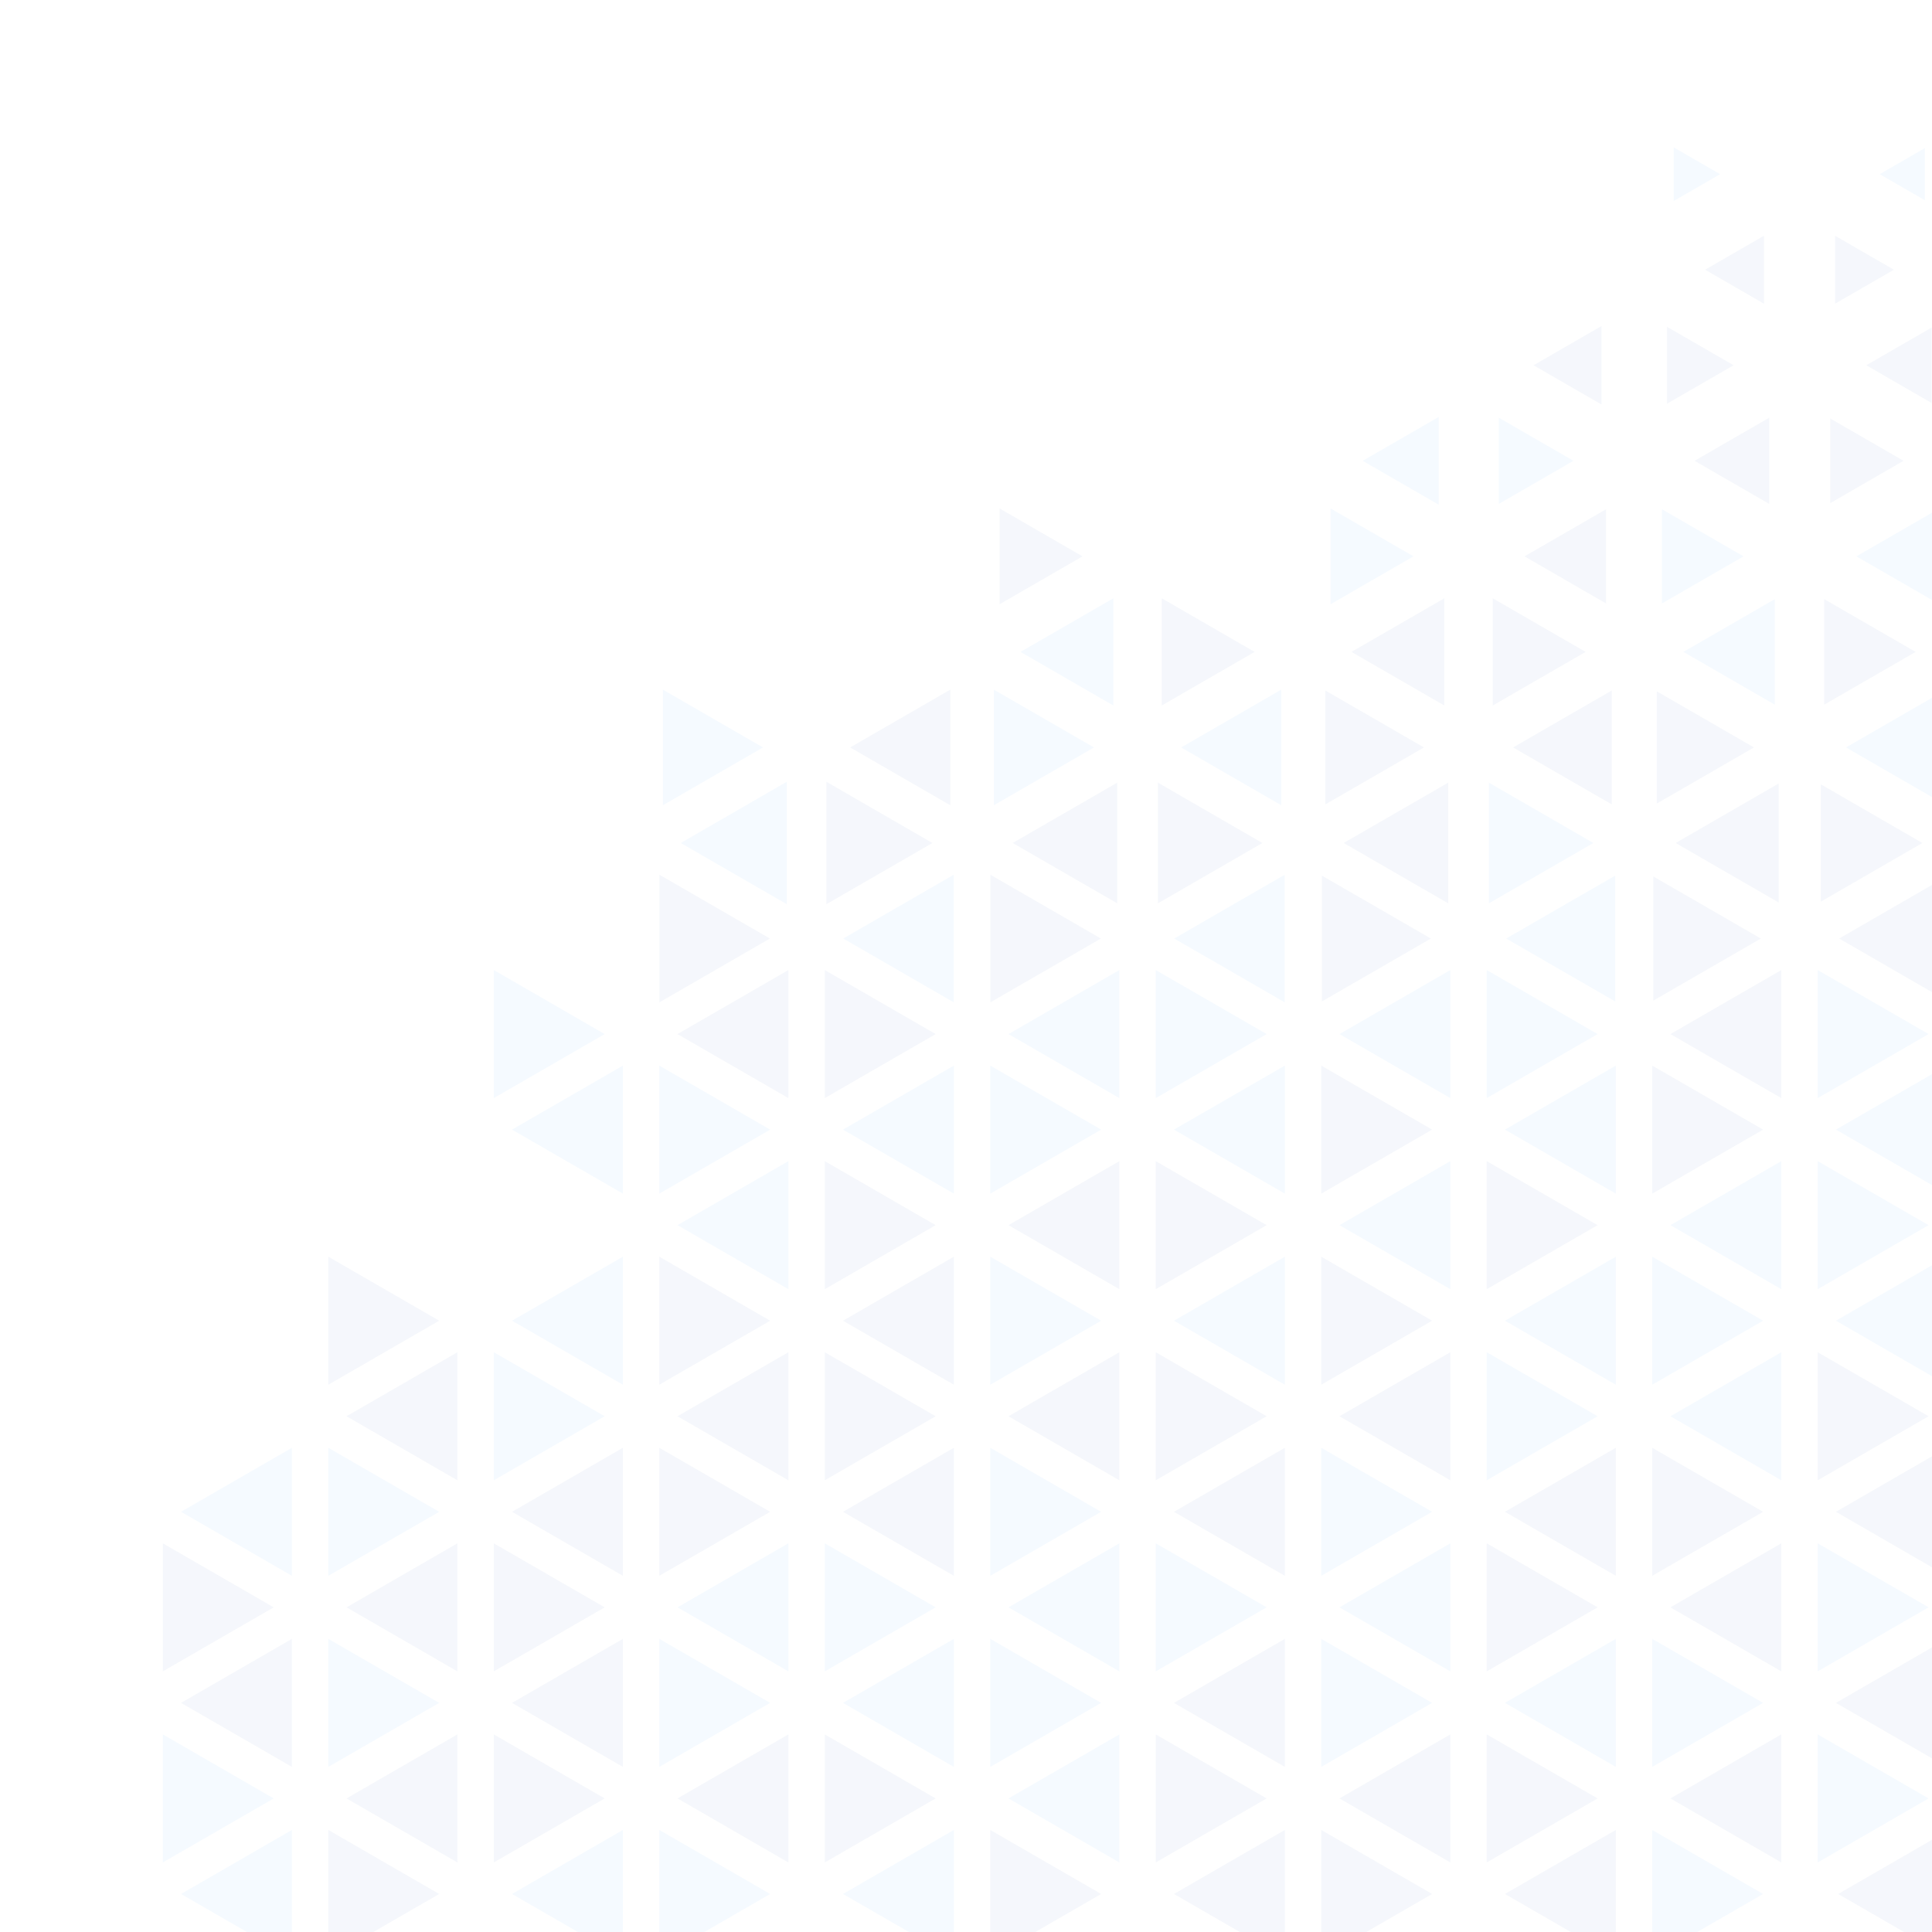 <svg xmlns="http://www.w3.org/2000/svg" xmlns:xlink="http://www.w3.org/1999/xlink" width="700" height="700" viewBox="0 0 700 700">
  <defs>
    <clipPath id="clip-Artboard_9">
      <rect width="700" height="700"/>
    </clipPath>
  </defs>
  <g id="Artboard_9" data-name="Artboard – 9" clip-path="url(#clip-Artboard_9)">
    <g id="Group_282" data-name="Group 282" transform="translate(37 -2)">
      <g id="Group_84" data-name="Group 84" transform="translate(-569.35 -154.575)" opacity="0.04" style="mix-blend-mode: luminosity;isolation: isolate">
        <path id="Path_95" data-name="Path 95" d="M699.129,170.917,683.165,161.7l15.964-9.217Z" transform="translate(650.43 57.983)" fill="#0080ff"/>
        <path id="Path_96" data-name="Path 96" d="M701.567,168.226,681.168,180V156.449Z" transform="translate(636.283 86.074)" fill="#0080ff"/>
        <path id="Path_97" data-name="Path 97" d="M705.327,186.8l-22.718-13.117,22.718-13.117Z" transform="translate(646.483 115.236)" fill="#0080ff"/>
        <path id="Path_98" data-name="Path 98" d="M693.552,155.768l-9.886-5.708,9.886-5.707Z" transform="translate(653.98 0.388)" fill="#0080ff"/>
        <path id="Path_99" data-name="Path 99" d="M694.5,155.935l-13.033,7.525V148.41Z" transform="translate(638.434 29.13)" fill="#0039a6"/>
        <path id="Path_100" data-name="Path 100" d="M696.2,180.5l-20.857-12.043L696.2,156.416Z" transform="translate(595.028 85.842)" fill="#0080ff"/>
        <path id="Path_101" data-name="Path 101" d="M706.541,179.415l-25.586,14.773V164.643Z" transform="translate(634.767 144.121)" fill="#0080ff"/>
        <path id="Path_102" data-name="Path 102" d="M710.212,201.129l-28.042-16.19,28.042-16.19Z" transform="translate(643.373 173.214)" fill="#0039a6"/>
        <path id="Path_103" data-name="Path 103" d="M689.4,163.9l-13.443-7.762,13.443-7.761Z" transform="translate(599.36 28.923)" fill="#0080ff"/>
        <path id="Path_104" data-name="Path 104" d="M690.31,161.918l-16.394,9.465v-18.93Z" transform="translate(584.91 57.765)" fill="#0080ff"/>
        <path id="Path_105" data-name="Path 105" d="M697.281,174.161l-23.665,13.664V160.5Z" transform="translate(582.786 114.757)" fill="#0080ff"/>
        <path id="Path_106" data-name="Path 106" d="M700.987,194.715l-26.073-15.053,26.073-15.053Z" transform="translate(591.982 143.874)" fill="#0080ff"/>
        <path id="Path_107" data-name="Path 107" d="M712.281,191.009l-31.574,18.23V172.779Z" transform="translate(633.019 201.762)" fill="#0039a6"/>
        <path id="Path_108" data-name="Path 108" d="M715.348,215.758l-33.64-19.422,33.64-19.422Z" transform="translate(640.103 231.052)" fill="#0039a6"/>
        <path id="Path_109" data-name="Path 109" d="M684.435,150.253l-10.266,5.927V144.326Z" transform="translate(586.701 0.195)" fill="#0080ff"/>
        <path id="Path_110" data-name="Path 110" d="M684.689,171.382,668.3,161.918l16.394-9.465Z" transform="translate(545.094 57.765)" fill="#0080ff"/>
        <path id="Path_111" data-name="Path 111" d="M687.616,168.692,666.3,181V156.383Z" transform="translate(530.929 85.609)" fill="#0039a6"/>
        <path id="Path_112" data-name="Path 112" d="M691.362,187.824,667.7,174.161,691.362,160.5Z" transform="translate(540.845 114.757)" fill="#0039a6"/>
        <path id="Path_113" data-name="Path 113" d="M702.435,185.445,673.4,202.211V168.678Z" transform="translate(581.216 172.708)" fill="#0080ff"/>
        <path id="Path_114" data-name="Path 114" d="M706.506,209.794l-32.087-18.525,32.087-18.525Z" transform="translate(588.468 201.502)" fill="#0039a6"/>
        <path id="Path_115" data-name="Path 115" d="M716.276,201.681l-35.741,20.635V181.046Z" transform="translate(631.801 260.325)" fill="#0080ff"/>
        <path id="Path_116" data-name="Path 116" d="M718.248,227.749l-36.8-21.248,36.8-21.248Z" transform="translate(638.256 290.122)" fill="#0080ff"/>
        <path id="Path_117" data-name="Path 117" d="M679.42,156.6l-10.651-6.15,10.651-6.15Z" transform="translate(548.448)" fill="#0080ff"/>
        <path id="Path_118" data-name="Path 118" d="M681.793,181l-21.32-12.309,21.32-12.309Z" transform="translate(489.674 85.609)" fill="#0039a6"/>
        <path id="Path_119" data-name="Path 119" d="M692.641,179.908,666.08,195.244V164.573Z" transform="translate(529.399 143.627)" fill="#0039a6"/>
        <path id="Path_120" data-name="Path 120" d="M696.293,202.211l-29.04-16.766,29.04-16.766Z" transform="translate(537.706 172.708)" fill="#0080ff"/>
        <path id="Path_121" data-name="Path 121" d="M707.849,196.865l-34.686,20.026V176.839Z" transform="translate(579.567 230.523)" fill="#0080ff"/>
        <path id="Path_122" data-name="Path 122" d="M710.344,222.89l-36.27-20.941,36.27-20.941Z" transform="translate(586.024 260.056)" fill="#0080ff"/>
        <path id="Path_123" data-name="Path 123" d="M719.873,212.144l-39.492,22.8v-45.6Z" transform="translate(630.706 319.097)" fill="#0080ff"/>
        <path id="Path_124" data-name="Path 124" d="M721.217,239.816,681.18,216.7l40.036-23.115Z" transform="translate(636.366 349.157)" fill="#0039a6"/>
        <path id="Path_125" data-name="Path 125" d="M675.893,162.137l-16.828,9.715V152.422Z" transform="translate(479.699 57.546)" fill="#0080ff"/>
        <path id="Path_126" data-name="Path 126" d="M682.905,174.4l-24.142,13.938V160.464Z" transform="translate(477.563 114.516)" fill="#0039a6"/>
        <path id="Path_127" data-name="Path 127" d="M687.053,195.776,660,180.157l27.053-15.619Z" transform="translate(486.324 143.378)" fill="#0039a6"/>
        <path id="Path_128" data-name="Path 128" d="M698.931,191.791,665.81,210.913V172.669Z" transform="translate(527.483 200.98)" fill="#0039a6"/>
        <path id="Path_129" data-name="Path 129" d="M701.474,216.891l-34.686-20.026,34.686-20.026Z" transform="translate(534.407 230.523)" fill="#0080ff"/>
        <path id="Path_130" data-name="Path 130" d="M710.9,207.042,673.03,228.908V185.176Z" transform="translate(578.637 289.581)" fill="#0039a6"/>
        <path id="Path_131" data-name="Path 131" d="M713.8,235.533l-40.036-23.115L713.8,189.3Z" transform="translate(583.824 318.822)" fill="#0039a6"/>
        <path id="Path_132" data-name="Path 132" d="M720.526,221.053l-40.173,23.194V197.859Z" transform="translate(630.506 379.423)" fill="#0080ff"/>
        <path id="Path_133" data-name="Path 133" d="M721.342,248.529l-40.173-23.194,40.173-23.194Z" transform="translate(636.286 409.758)" fill="#0039a6"/>
        <path id="Path_134" data-name="Path 134" d="M677.4,188.859l-24.621-14.215L677.4,160.429Z" transform="translate(435.203 114.274)" fill="#0039a6"/>
        <path id="Path_135" data-name="Path 135" d="M688.083,185.7,658.54,202.755V168.642Z" transform="translate(475.985 172.455)" fill="#0080ff"/>
        <path id="Path_136" data-name="Path 136" d="M692.621,210.913,659.5,191.791l33.121-19.122Z" transform="translate(482.78 200.98)" fill="#0080ff"/>
        <path id="Path_137" data-name="Path 137" d="M702.46,202.219l-36.8,21.248v-42.5Z" transform="translate(526.407 259.787)" fill="#0039a6"/>
        <path id="Path_138" data-name="Path 138" d="M704.891,229.49l-38.41-22.176,38.41-22.176Z" transform="translate(532.232 289.309)" fill="#0039a6"/>
        <path id="Path_139" data-name="Path 139" d="M713.108,216.77l-40.172,23.194V193.576Z" transform="translate(577.965 349.088)" fill="#0039a6"/>
        <path id="Path_140" data-name="Path 140" d="M713.925,244.246l-40.173-23.194,40.173-23.194Z" transform="translate(583.744 379.423)" fill="#0039a6"/>
        <path id="Path_141" data-name="Path 141" d="M720.526,229.617l-40.173,23.194V206.423Z" transform="translate(630.506 440.094)" fill="#0039a6"/>
        <path id="Path_142" data-name="Path 142" d="M721.342,257.093,681.169,233.9l40.173-23.194Z" transform="translate(636.286 470.429)" fill="#0039a6"/>
        <path id="Path_143" data-name="Path 143" d="M678.279,180.157l-27.053,15.619V164.538Z" transform="translate(424.17 143.378)" fill="#0080ff"/>
        <path id="Path_144" data-name="Path 144" d="M681.919,202.755,652.378,185.7l29.542-17.056Z" transform="translate(432.328 172.455)" fill="#0039a6"/>
        <path id="Path_145" data-name="Path 145" d="M693.52,197.132l-35.213,20.33V176.8Z" transform="translate(474.329 230.256)" fill="#0039a6"/>
        <path id="Path_146" data-name="Path 146" d="M696.488,224.045l-37.336-21.556,37.336-21.556Z" transform="translate(480.317 259.517)" fill="#0039a6"/>
        <path id="Path_147" data-name="Path 147" d="M705.692,212.488l-40.173,23.194V189.294Z" transform="translate(525.423 318.753)" fill="#0080ff"/>
        <path id="Path_148" data-name="Path 148" d="M706.508,239.964,666.335,216.77l40.173-23.194Z" transform="translate(531.202 349.088)" fill="#0080ff"/>
        <path id="Path_149" data-name="Path 149" d="M713.108,225.335l-40.172,23.194V202.141Z" transform="translate(577.965 409.758)" fill="#0080ff"/>
        <path id="Path_150" data-name="Path 150" d="M713.925,252.811l-40.173-23.194,40.173-23.194Z" transform="translate(583.744 440.094)" fill="#0039a6"/>
        <path id="Path_151" data-name="Path 151" d="M720.526,238.181l-40.173,23.194V214.987Z" transform="translate(630.506 500.764)" fill="#0080ff"/>
        <path id="Path_152" data-name="Path 152" d="M720.717,264.92l-39.493-22.8,39.493-22.8Z" transform="translate(636.684 531.444)" fill="#0039a6"/>
        <path id="Path_153" data-name="Path 153" d="M672.671,196.31l-27.546-15.9,27.546-15.9Z" transform="translate(380.952 143.129)" fill="#0080ff"/>
        <path id="Path_154" data-name="Path 154" d="M684.6,192.054l-33.641,19.422V172.632Z" transform="translate(422.246 200.717)" fill="#0039a6"/>
        <path id="Path_155" data-name="Path 155" d="M687.607,218.033,651.866,197.4l35.74-20.634Z" transform="translate(428.707 229.989)" fill="#0039a6"/>
        <path id="Path_156" data-name="Path 156" d="M697.1,207.587l-38.951,22.488V185.1Z" transform="translate(473.237 289.036)" fill="#0039a6"/>
        <path id="Path_157" data-name="Path 157" d="M699.09,235.682l-40.172-23.194,40.172-23.194Z" transform="translate(478.66 318.753)" fill="#0039a6"/>
        <path id="Path_158" data-name="Path 158" d="M705.692,221.053l-40.173,23.194V197.859Z" transform="translate(525.423 379.423)" fill="#0080ff"/>
        <path id="Path_159" data-name="Path 159" d="M706.508,248.529l-40.173-23.194,40.173-23.194Z" transform="translate(531.202 409.758)" fill="#0080ff"/>
        <path id="Path_160" data-name="Path 160" d="M713.108,233.9l-40.172,23.194V210.705Z" transform="translate(577.965 470.429)" fill="#0080ff"/>
        <path id="Path_161" data-name="Path 161" d="M713.925,261.375l-40.173-23.194,40.173-23.194Z" transform="translate(583.744 500.764)" fill="#0080ff"/>
        <path id="Path_162" data-name="Path 162" d="M718.32,245.582l-37.872,21.866V223.716Z" transform="translate(631.179 562.599)" fill="#0039a6"/>
        <path id="Path_163" data-name="Path 163" d="M717.761,269.994l-36.271-20.94,36.271-20.941Z" transform="translate(638.566 593.745)" fill="#0039a6"/>
        <path id="Path_164" data-name="Path 164" d="M673.732,185.954,643.686,203.3V168.606Z" transform="translate(370.754 172.199)" fill="#0080ff"/>
        <path id="Path_165" data-name="Path 165" d="M678.263,211.476l-33.64-19.422,33.64-19.422Z" transform="translate(377.391 200.717)" fill="#0039a6"/>
        <path id="Path_166" data-name="Path 166" d="M688.652,202.76,650.78,224.625V180.894Z" transform="translate(421.01 259.246)" fill="#0080ff"/>
        <path id="Path_167" data-name="Path 167" d="M691.05,230.663l-39.493-22.8,39.493-22.8Z" transform="translate(426.515 288.761)" fill="#0080ff"/>
        <path id="Path_168" data-name="Path 168" d="M698.274,216.77,658.1,239.964V193.576Z" transform="translate(472.881 349.088)" fill="#0039a6"/>
        <path id="Path_169" data-name="Path 169" d="M699.09,244.246l-40.172-23.194,40.172-23.194Z" transform="translate(478.66 379.423)" fill="#0080ff"/>
        <path id="Path_170" data-name="Path 170" d="M705.692,229.617l-40.173,23.194V206.423Z" transform="translate(525.423 440.094)" fill="#0039a6"/>
        <path id="Path_171" data-name="Path 171" d="M706.508,257.093,666.335,233.9l40.173-23.194Z" transform="translate(531.202 470.429)" fill="#0039a6"/>
        <path id="Path_172" data-name="Path 172" d="M713.108,242.464l-40.172,23.194V219.27Z" transform="translate(577.965 531.1)" fill="#0039a6"/>
        <path id="Path_173" data-name="Path 173" d="M712.8,268.616l-38.95-22.488,38.95-22.488Z" transform="translate(584.458 562.054)" fill="#0080ff"/>
        <path id="Path_174" data-name="Path 174" d="M679.192,197.4l-35.741,20.635V176.764Z" transform="translate(369.09 229.989)" fill="#0039a6"/>
        <path id="Path_175" data-name="Path 175" d="M682.146,224.625,644.274,202.76l37.872-21.866Z" transform="translate(374.919 259.246)" fill="#0039a6"/>
        <path id="Path_176" data-name="Path 176" d="M690.858,212.488l-40.172,23.194V189.294Z" transform="translate(420.338 318.753)" fill="#0080ff"/>
        <path id="Path_177" data-name="Path 177" d="M691.673,239.964,651.5,216.77l40.172-23.194Z" transform="translate(426.117 349.088)" fill="#0080ff"/>
        <path id="Path_178" data-name="Path 178" d="M698.274,225.335,658.1,248.529V202.141Z" transform="translate(472.881 409.758)" fill="#0080ff"/>
        <path id="Path_179" data-name="Path 179" d="M699.09,252.811l-40.172-23.194,40.172-23.194Z" transform="translate(478.66 440.094)" fill="#0080ff"/>
        <path id="Path_180" data-name="Path 180" d="M705.692,238.181l-40.173,23.194V214.987Z" transform="translate(525.423 500.764)" fill="#0080ff"/>
        <path id="Path_181" data-name="Path 181" d="M706.508,265.657l-40.173-23.194,40.173-23.194Z" transform="translate(531.202 531.1)" fill="#0039a6"/>
        <path id="Path_182" data-name="Path 182" d="M710.9,249.864,673.03,271.73V228Z" transform="translate(578.637 592.934)" fill="#0080ff"/>
        <path id="Path_183" data-name="Path 183" d="M669.761,192.054l-33.64,19.422V172.632Z" transform="translate(317.161 200.717)" fill="#0039a6"/>
        <path id="Path_184" data-name="Path 184" d="M673.26,218.608l-36.271-20.941,36.271-20.941Z" transform="translate(323.312 229.721)" fill="#0080ff"/>
        <path id="Path_185" data-name="Path 185" d="M682.788,207.862l-39.492,22.8v-45.6Z" transform="translate(367.995 288.761)" fill="#0039a6"/>
        <path id="Path_186" data-name="Path 186" d="M684.257,235.682l-40.173-23.194,40.173-23.194Z" transform="translate(373.575 318.753)" fill="#0080ff"/>
        <path id="Path_187" data-name="Path 187" d="M690.858,221.053l-40.172,23.194V197.859Z" transform="translate(420.338 379.423)" fill="#0039a6"/>
        <path id="Path_188" data-name="Path 188" d="M691.673,248.529,651.5,225.335l40.172-23.194Z" transform="translate(426.117 409.758)" fill="#0080ff"/>
        <path id="Path_189" data-name="Path 189" d="M698.274,233.9,658.1,257.093V210.705Z" transform="translate(472.881 470.429)" fill="#0039a6"/>
        <path id="Path_190" data-name="Path 190" d="M699.09,261.375l-40.172-23.194,40.172-23.194Z" transform="translate(478.66 500.764)" fill="#0039a6"/>
        <path id="Path_191" data-name="Path 191" d="M705.692,246.746,665.519,269.94V223.552Z" transform="translate(525.423 561.435)" fill="#0080ff"/>
        <path id="Path_192" data-name="Path 192" d="M705.387,272.9l-38.951-22.488,38.951-22.488Z" transform="translate(531.916 592.389)" fill="#0039a6"/>
        <path id="Path_193" data-name="Path 193" d="M658.9,185.954,628.851,203.3V168.606Z" transform="translate(265.669 172.199)" fill="#0039a6"/>
        <path id="Path_194" data-name="Path 194" d="M663.43,211.476l-33.641-19.422,33.641-19.422Z" transform="translate(272.307 200.717)" fill="#0080ff"/>
        <path id="Path_195" data-name="Path 195" d="M673.818,202.76l-37.872,21.866V180.894Z" transform="translate(315.925 259.246)" fill="#0039a6"/>
        <path id="Path_196" data-name="Path 196" d="M676.715,231.251l-40.037-23.115,40.037-23.115Z" transform="translate(321.112 288.487)" fill="#0080ff"/>
        <path id="Path_197" data-name="Path 197" d="M683.441,216.77l-40.173,23.194V193.576Z" transform="translate(367.795 349.088)" fill="#0039a6"/>
        <path id="Path_198" data-name="Path 198" d="M684.257,244.246l-40.173-23.194,40.173-23.194Z" transform="translate(373.575 379.423)" fill="#0080ff"/>
        <path id="Path_199" data-name="Path 199" d="M690.858,229.617l-40.172,23.194V206.423Z" transform="translate(420.338 440.094)" fill="#0080ff"/>
        <path id="Path_200" data-name="Path 200" d="M691.673,257.093,651.5,233.9l40.172-23.194Z" transform="translate(426.117 470.429)" fill="#0039a6"/>
        <path id="Path_201" data-name="Path 201" d="M698.274,242.464,658.1,265.657V219.27Z" transform="translate(472.881 531.1)" fill="#0080ff"/>
        <path id="Path_202" data-name="Path 202" d="M699.09,269.94l-40.172-23.194,40.172-23.194Z" transform="translate(478.66 561.435)" fill="#0039a6"/>
        <path id="Path_203" data-name="Path 203" d="M664.866,197.667l-36.271,20.941V176.726Z" transform="translate(263.85 229.721)" fill="#0080ff"/>
        <path id="Path_204" data-name="Path 204" d="M667.312,224.625,629.439,202.76l37.873-21.866Z" transform="translate(269.835 259.246)" fill="#0039a6"/>
        <path id="Path_205" data-name="Path 205" d="M676.023,212.488l-40.172,23.194V189.294Z" transform="translate(315.254 318.753)" fill="#0080ff"/>
        <path id="Path_206" data-name="Path 206" d="M676.84,239.964,636.667,216.77l40.173-23.194Z" transform="translate(321.033 349.088)" fill="#0080ff"/>
        <path id="Path_207" data-name="Path 207" d="M683.441,225.335l-40.173,23.194V202.141Z" transform="translate(367.795 409.758)" fill="#0039a6"/>
        <path id="Path_208" data-name="Path 208" d="M684.257,252.811l-40.173-23.194,40.173-23.194Z" transform="translate(373.575 440.094)" fill="#0039a6"/>
        <path id="Path_209" data-name="Path 209" d="M690.858,238.181l-40.172,23.194V214.987Z" transform="translate(420.338 500.764)" fill="#0039a6"/>
        <path id="Path_210" data-name="Path 210" d="M691.673,265.657,651.5,242.464l40.172-23.194Z" transform="translate(426.117 531.1)" fill="#0080ff"/>
        <path id="Path_211" data-name="Path 211" d="M698.274,251.028,658.1,274.222V227.834Z" transform="translate(472.881 591.77)" fill="#0080ff"/>
        <path id="Path_212" data-name="Path 212" d="M658.425,218.608l-36.271-20.941,36.271-20.941Z" transform="translate(218.228 229.721)" fill="#0039a6"/>
        <path id="Path_213" data-name="Path 213" d="M668.476,208.136,628.44,231.251V185.022Z" transform="translate(262.751 288.487)" fill="#0039a6"/>
        <path id="Path_214" data-name="Path 214" d="M669.423,235.682,629.25,212.488l40.173-23.194Z" transform="translate(268.49 318.753)" fill="#0080ff"/>
        <path id="Path_215" data-name="Path 215" d="M676.023,221.053l-40.172,23.194V197.859Z" transform="translate(315.254 379.423)" fill="#0039a6"/>
        <path id="Path_216" data-name="Path 216" d="M676.84,248.529l-40.173-23.194,40.173-23.194Z" transform="translate(321.033 409.758)" fill="#0080ff"/>
        <path id="Path_217" data-name="Path 217" d="M683.441,233.9l-40.173,23.194V210.705Z" transform="translate(367.795 470.429)" fill="#0080ff"/>
        <path id="Path_218" data-name="Path 218" d="M684.257,261.375l-40.173-23.194,40.173-23.194Z" transform="translate(373.575 500.764)" fill="#0080ff"/>
        <path id="Path_219" data-name="Path 219" d="M690.858,246.746,650.685,269.94V223.552Z" transform="translate(420.338 561.435)" fill="#0039a6"/>
        <path id="Path_220" data-name="Path 220" d="M691.673,274.222,651.5,251.028l40.172-23.194Z" transform="translate(426.117 591.77)" fill="#0039a6"/>
        <path id="Path_221" data-name="Path 221" d="M659.5,203.032l-38.412,22.176V180.856Z" transform="translate(210.683 258.974)" fill="#0039a6"/>
        <path id="Path_222" data-name="Path 222" d="M661.88,231.251l-40.036-23.115,40.036-23.115Z" transform="translate(216.028 288.487)" fill="#0080ff"/>
        <path id="Path_223" data-name="Path 223" d="M668.606,216.77l-40.172,23.194V193.576Z" transform="translate(262.712 349.088)" fill="#0080ff"/>
        <path id="Path_224" data-name="Path 224" d="M669.423,244.246,629.25,221.053l40.173-23.194Z" transform="translate(268.49 379.423)" fill="#0039a6"/>
        <path id="Path_225" data-name="Path 225" d="M676.023,229.617l-40.172,23.194V206.423Z" transform="translate(315.254 440.094)" fill="#0039a6"/>
        <path id="Path_226" data-name="Path 226" d="M676.84,257.093,636.667,233.9l40.173-23.194Z" transform="translate(321.033 470.429)" fill="#0039a6"/>
        <path id="Path_227" data-name="Path 227" d="M683.441,242.464l-40.173,23.194V219.27Z" transform="translate(367.795 531.1)" fill="#0080ff"/>
        <path id="Path_228" data-name="Path 228" d="M684.257,269.94l-40.173-23.194,40.173-23.194Z" transform="translate(373.575 561.435)" fill="#0039a6"/>
        <path id="Path_229" data-name="Path 229" d="M650.031,197.667l-36.27,20.941V176.726Z" transform="translate(158.766 229.721)" fill="#0080ff"/>
        <path id="Path_230" data-name="Path 230" d="M652.972,225.208l-38.411-22.176,38.411-22.176Z" transform="translate(164.436 258.974)" fill="#0080ff"/>
        <path id="Path_231" data-name="Path 231" d="M661.19,212.488l-40.173,23.194V189.294Z" transform="translate(210.169 318.753)" fill="#0039a6"/>
        <path id="Path_232" data-name="Path 232" d="M662.006,239.964,621.833,216.77l40.173-23.194Z" transform="translate(215.948 349.088)" fill="#0080ff"/>
        <path id="Path_233" data-name="Path 233" d="M668.606,225.335l-40.172,23.194V202.141Z" transform="translate(262.712 409.758)" fill="#0080ff"/>
        <path id="Path_234" data-name="Path 234" d="M669.423,252.811,629.25,229.617l40.173-23.194Z" transform="translate(268.49 440.094)" fill="#0039a6"/>
        <path id="Path_235" data-name="Path 235" d="M676.023,238.181l-40.172,23.194V214.987Z" transform="translate(315.254 500.764)" fill="#0080ff"/>
        <path id="Path_236" data-name="Path 236" d="M676.84,265.657l-40.173-23.194L676.84,219.27Z" transform="translate(321.033 531.1)" fill="#0039a6"/>
        <path id="Path_237" data-name="Path 237" d="M683.441,251.028l-40.173,23.194V227.834Z" transform="translate(367.795 591.77)" fill="#0039a6"/>
        <path id="Path_238" data-name="Path 238" d="M653.643,208.136l-40.037,23.115V185.022Z" transform="translate(157.666 288.487)" fill="#0039a6"/>
        <path id="Path_239" data-name="Path 239" d="M654.588,235.682l-40.172-23.194,40.172-23.194Z" transform="translate(163.406 318.753)" fill="#0039a6"/>
        <path id="Path_240" data-name="Path 240" d="M661.19,221.053l-40.173,23.194V197.859Z" transform="translate(210.169 379.423)" fill="#0039a6"/>
        <path id="Path_241" data-name="Path 241" d="M662.006,248.529l-40.173-23.194,40.173-23.194Z" transform="translate(215.948 409.758)" fill="#0039a6"/>
        <path id="Path_242" data-name="Path 242" d="M668.606,233.9l-40.172,23.194V210.705Z" transform="translate(262.712 470.429)" fill="#0080ff"/>
        <path id="Path_243" data-name="Path 243" d="M669.423,261.375,629.25,238.181l40.173-23.194Z" transform="translate(268.49 500.764)" fill="#0080ff"/>
        <path id="Path_244" data-name="Path 244" d="M676.023,246.746,635.851,269.94V223.552Z" transform="translate(315.254 561.435)" fill="#0039a6"/>
        <path id="Path_245" data-name="Path 245" d="M676.84,274.222l-40.173-23.194,40.173-23.194Z" transform="translate(321.033 591.77)" fill="#0039a6"/>
        <path id="Path_246" data-name="Path 246" d="M653.773,216.77,613.6,239.964V193.576Z" transform="translate(157.627 349.088)" fill="#0080ff"/>
        <path id="Path_247" data-name="Path 247" d="M654.588,244.246l-40.172-23.194,40.172-23.194Z" transform="translate(163.406 379.423)" fill="#0080ff"/>
        <path id="Path_248" data-name="Path 248" d="M661.19,229.617l-40.173,23.194V206.423Z" transform="translate(210.169 440.094)" fill="#0039a6"/>
        <path id="Path_249" data-name="Path 249" d="M662.006,257.093,621.833,233.9l40.173-23.194Z" transform="translate(215.948 470.429)" fill="#0039a6"/>
        <path id="Path_250" data-name="Path 250" d="M668.606,242.464l-40.172,23.194V219.27Z" transform="translate(262.712 531.1)" fill="#0080ff"/>
        <path id="Path_251" data-name="Path 251" d="M669.423,269.94,629.25,246.746l40.173-23.194Z" transform="translate(268.49 561.435)" fill="#0080ff"/>
        <path id="Path_252" data-name="Path 252" d="M646.356,212.488l-40.173,23.194V189.294Z" transform="translate(105.084 318.753)" fill="#0080ff"/>
        <path id="Path_253" data-name="Path 253" d="M647.171,239.964,607,216.77l40.172-23.194Z" transform="translate(110.864 349.088)" fill="#0080ff"/>
        <path id="Path_254" data-name="Path 254" d="M653.773,225.335,613.6,248.529V202.141Z" transform="translate(157.627 409.758)" fill="#0039a6"/>
        <path id="Path_255" data-name="Path 255" d="M654.588,252.811l-40.172-23.194,40.172-23.194Z" transform="translate(163.406 440.094)" fill="#0039a6"/>
        <path id="Path_256" data-name="Path 256" d="M661.19,238.181l-40.173,23.194V214.987Z" transform="translate(210.169 500.764)" fill="#0080ff"/>
        <path id="Path_257" data-name="Path 257" d="M662.006,265.657l-40.173-23.194,40.173-23.194Z" transform="translate(215.948 531.1)" fill="#0080ff"/>
        <path id="Path_258" data-name="Path 258" d="M668.606,251.028l-40.172,23.194V227.834Z" transform="translate(262.712 591.77)" fill="#0039a6"/>
        <path id="Path_259" data-name="Path 259" d="M647.171,248.529,607,225.335l40.172-23.194Z" transform="translate(110.864 409.758)" fill="#0080ff"/>
        <path id="Path_260" data-name="Path 260" d="M653.773,233.9,613.6,257.093V210.705Z" transform="translate(157.627 470.429)" fill="#0039a6"/>
        <path id="Path_261" data-name="Path 261" d="M654.588,261.375l-40.172-23.194,40.172-23.194Z" transform="translate(163.406 500.764)" fill="#0080ff"/>
        <path id="Path_262" data-name="Path 262" d="M661.19,246.746,621.017,269.94V223.552Z" transform="translate(210.169 561.435)" fill="#0039a6"/>
        <path id="Path_263" data-name="Path 263" d="M662.006,274.222l-40.173-23.194,40.173-23.194Z" transform="translate(215.948 591.77)" fill="#0080ff"/>
        <path id="Path_264" data-name="Path 264" d="M646.356,229.617l-40.173,23.194V206.423Z" transform="translate(105.084 440.094)" fill="#0080ff"/>
        <path id="Path_265" data-name="Path 265" d="M647.171,257.093,607,233.9l40.172-23.194Z" transform="translate(110.864 470.429)" fill="#0039a6"/>
        <path id="Path_266" data-name="Path 266" d="M653.773,242.464,613.6,265.657V219.27Z" transform="translate(157.627 531.1)" fill="#0080ff"/>
        <path id="Path_267" data-name="Path 267" d="M654.588,269.94l-40.172-23.194,40.172-23.194Z" transform="translate(163.406 561.435)" fill="#0039a6"/>
        <path id="Path_268" data-name="Path 268" d="M638.939,225.335l-40.173,23.194V202.141Z" transform="translate(52.542 409.758)" fill="#0039a6"/>
        <path id="Path_269" data-name="Path 269" d="M639.755,252.811l-40.173-23.194,40.173-23.194Z" transform="translate(58.322 440.094)" fill="#0039a6"/>
        <path id="Path_270" data-name="Path 270" d="M646.356,238.181l-40.173,23.194V214.987Z" transform="translate(105.084 500.764)" fill="#0039a6"/>
        <path id="Path_271" data-name="Path 271" d="M647.171,265.657,607,242.464l40.172-23.194Z" transform="translate(110.864 531.1)" fill="#0039a6"/>
        <path id="Path_272" data-name="Path 272" d="M653.773,251.028,613.6,274.222V227.834Z" transform="translate(157.627 591.77)" fill="#0080ff"/>
        <path id="Path_273" data-name="Path 273" d="M638.939,233.9l-40.173,23.194V210.705Z" transform="translate(52.542 470.429)" fill="#0080ff"/>
        <path id="Path_274" data-name="Path 274" d="M639.755,261.375l-40.173-23.194,40.173-23.194Z" transform="translate(58.322 500.764)" fill="#0039a6"/>
        <path id="Path_275" data-name="Path 275" d="M646.356,246.746,606.183,269.94V223.552Z" transform="translate(105.084 561.435)" fill="#0039a6"/>
        <path id="Path_276" data-name="Path 276" d="M647.171,274.222,607,251.028l40.172-23.194Z" transform="translate(110.864 591.77)" fill="#0080ff"/>
        <path id="Path_277" data-name="Path 277" d="M632.338,257.093,592.165,233.9l40.173-23.194Z" transform="translate(5.779 470.429)" fill="#0080ff"/>
        <path id="Path_278" data-name="Path 278" d="M638.939,242.464l-40.173,23.194V219.27Z" transform="translate(52.542 531.1)" fill="#0080ff"/>
        <path id="Path_279" data-name="Path 279" d="M639.755,269.94l-40.173-23.194,40.173-23.194Z" transform="translate(58.322 561.435)" fill="#0039a6"/>
        <path id="Path_280" data-name="Path 280" d="M631.521,238.181l-40.172,23.194V214.987Z" transform="translate(0 500.764)" fill="#0039a6"/>
        <path id="Path_281" data-name="Path 281" d="M632.338,265.657l-40.173-23.194,40.173-23.194Z" transform="translate(5.779 531.1)" fill="#0039a6"/>
        <path id="Path_282" data-name="Path 282" d="M638.939,251.028l-40.173,23.194V227.834Z" transform="translate(52.542 591.77)" fill="#0039a6"/>
        <path id="Path_283" data-name="Path 283" d="M631.521,246.746,591.349,269.94V223.552Z" transform="translate(0 561.435)" fill="#0080ff"/>
        <path id="Path_284" data-name="Path 284" d="M632.338,274.222l-40.173-23.194,40.173-23.194Z" transform="translate(5.779 591.77)" fill="#0080ff"/>
      </g>
    </g>
  </g>
</svg>
